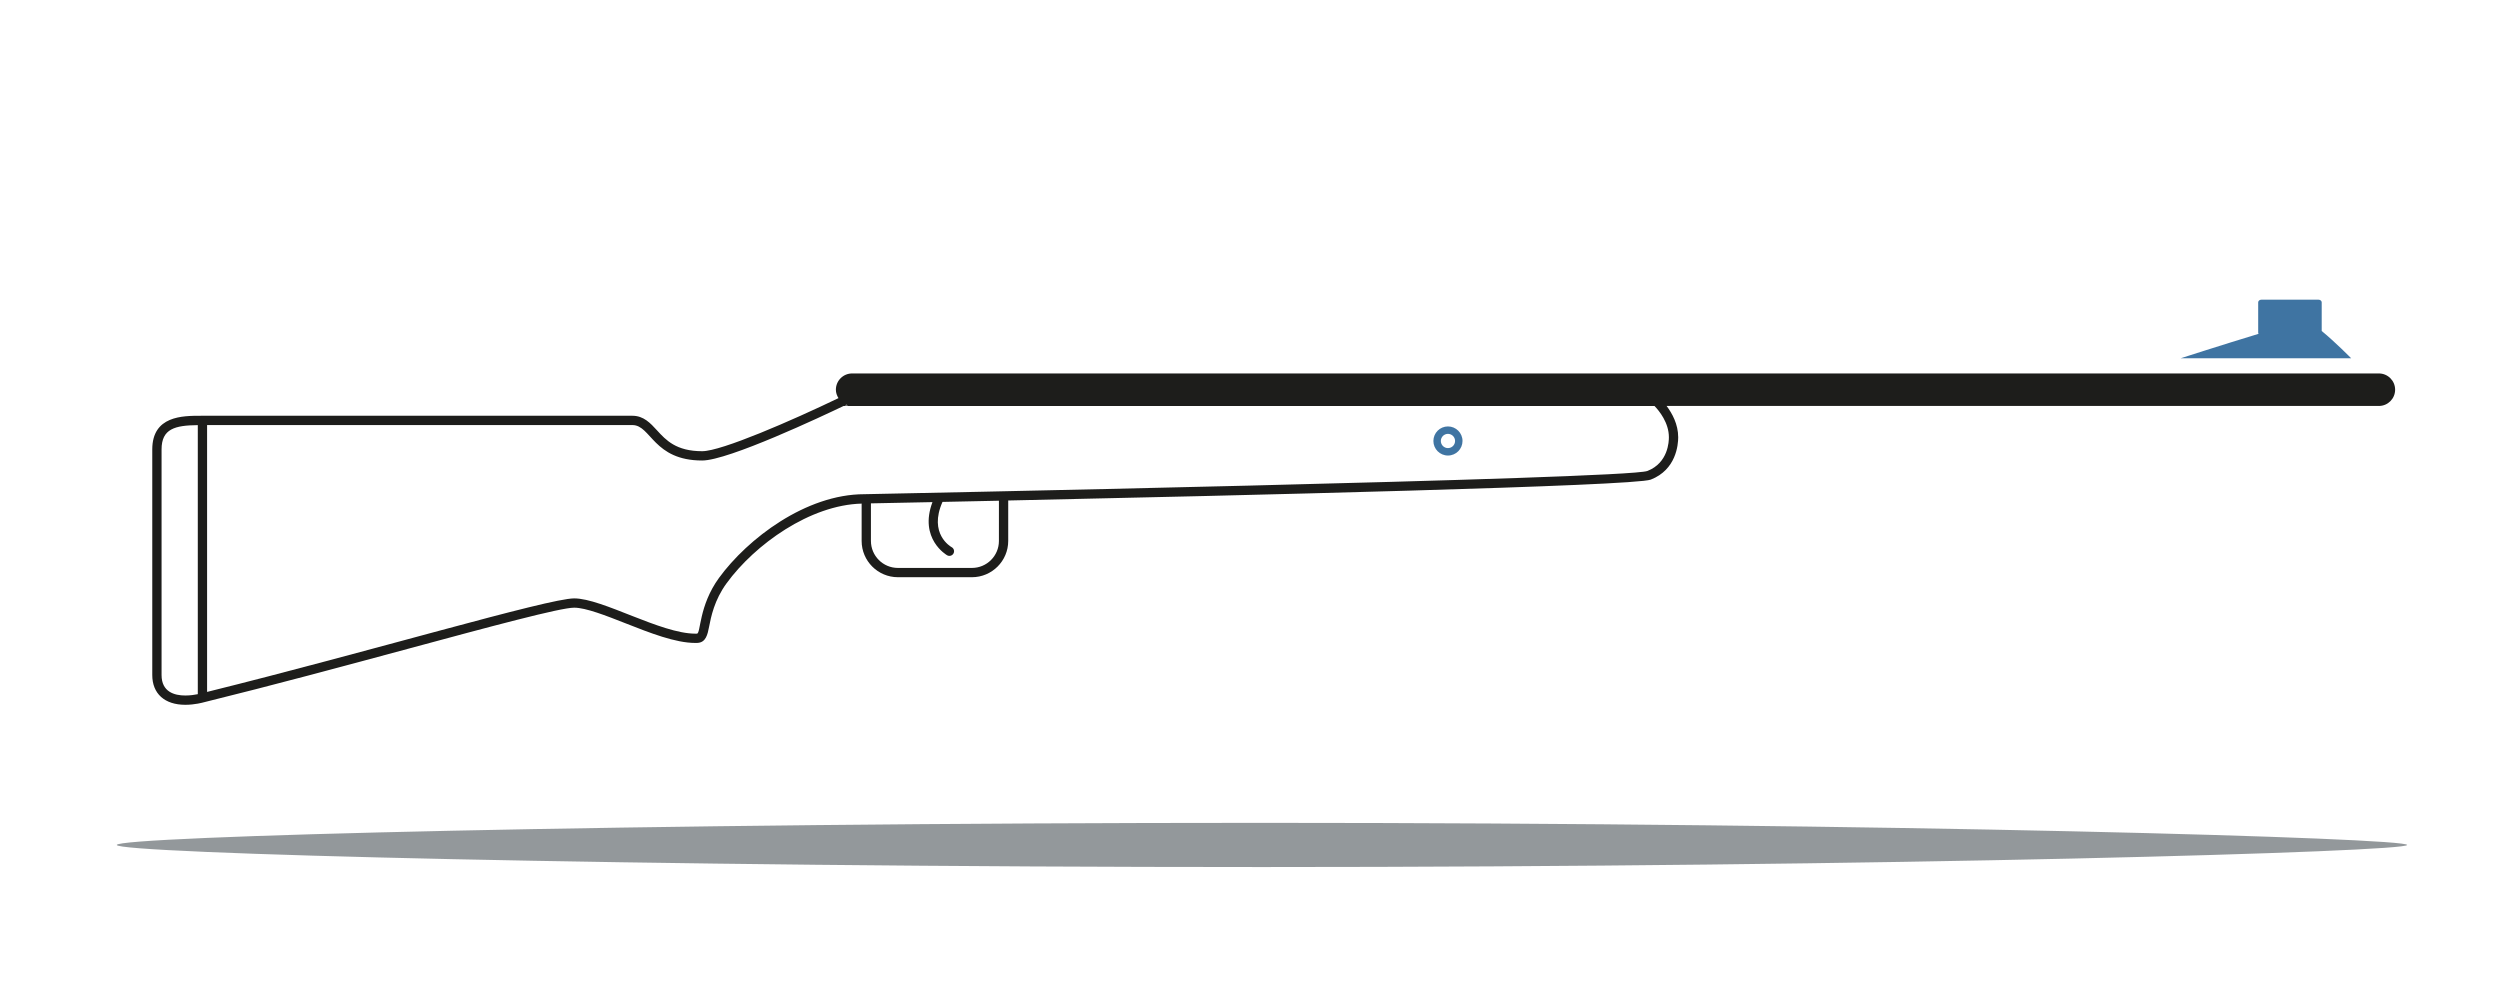 <?xml version="1.0" encoding="utf-8"?>
<!-- Generator: Adobe Illustrator 23.0.3, SVG Export Plug-In . SVG Version: 6.00 Build 0)  -->
<svg version="1.1" id="Layer_1" xmlns="http://www.w3.org/2000/svg" xmlns:xlink="http://www.w3.org/1999/xlink" x="0px" y="0px"
	 viewBox="0 0 575 227" enable-background="new 0 0 575 227" xml:space="preserve">
<g>
	<g>
		<g>
			<path fill="#3F74A2" d="M333.029,104.773c-1.846,0-3.349-1.502-3.349-3.348s1.503-3.348,3.349-3.348s3.349,1.502,3.349,3.348
				S334.874,104.773,333.029,104.773z M333.029,99.788c-0.904,0-1.637,0.735-1.637,1.638s0.733,1.638,1.637,1.638
				s1.637-0.735,1.637-1.638S333.933,99.788,333.029,99.788z"/>
		</g>
	</g>
	<g>
		<g>
			<path fill="#3F74A2" d="M540.761,82.397c0,0-3.666-3.735-6.769-6.268v-6.596c0-0.335-0.338-0.607-0.752-0.607h-13.107
				c-0.413,0-0.751,0.271-0.751,0.607v6.982c0,0.097,0.035,0.186,0.086,0.267c-8.155,2.475-17.901,5.615-17.901,5.615H540.761z"/>
		</g>
	</g>
</g>
<path fill="#1D1D1B" d="M547.138,85.892H195.993c-2.067,0-3.741,1.675-3.741,3.741c0,0.721,0.243,1.368,0.598,1.936
	c-10.691,5.145-26.905,12.208-31.347,12.208c-5.999,0-8.334-2.551-10.394-4.801c-1.508-1.647-3.067-3.35-5.64-3.35H46.189
	c-4.176,0-11.167,0-11.167,7.741v51.89c0,4.288,2.844,6.847,7.607,6.847c2.169,0,4.061-0.528,4.141-0.55
	c15.894-3.912,32.551-8.41,47.248-12.379c18.698-5.049,34.846-9.41,38.045-9.41c2.674,0,7.326,1.83,11.824,3.601
	c5.635,2.218,11.463,4.511,16.038,4.511c0.151,0,0.3-0.002,0.448-0.008c2.001-0.065,2.378-1.988,2.71-3.685
	c0.45-2.301,1.204-6.151,4.023-10.02c6.537-8.972,19.227-18.032,31.07-18.334v8.588c0,4.599,3.743,8.341,8.343,8.341h17.03
	c4.599,0,8.341-3.741,8.341-8.341v-9.302c53.301-1.148,143.941-3.309,147.788-4.805c5.852-2.276,6.307-8.032,6.307-9.742
	c0-3.007-1.405-5.52-2.668-7.197h28.917h134.904c2.067,0,3.741-1.675,3.741-3.741S549.205,85.892,547.138,85.892z M195.079,93.249
	h-0.79c0.142-0.068,0.267-0.128,0.376-0.181C194.806,93.123,194.93,93.212,195.079,93.249z M37.16,155.259c0-7.836,0-48.756,0-51.89
	c0-4.776,3.107-5.533,8.333-5.591v61.883c-0.659,0.136-1.715,0.307-2.864,0.307C40.104,159.968,37.16,159.136,37.16,155.259z
	 M229.751,124.421c0,3.42-2.783,6.203-6.203,6.203h-17.03c-3.422,0-6.205-2.783-6.205-6.203v-8.647
	c3.535-0.07,8.359-0.168,14.152-0.288c-3.179,8.468,3.315,12.199,3.384,12.235c0.163,0.092,0.34,0.134,0.516,0.134
	c0.376,0,0.741-0.2,0.935-0.553c0.286-0.518,0.098-1.167-0.42-1.451c-0.221-0.123-5.359-3.06-2.108-10.412
	c3.957-0.082,8.311-0.174,12.979-0.274V124.421z M378.902,108.322c-4.81,1.871-180.119,5.345-180.119,5.345
	c-13.418,0-26.843,10.235-33.405,19.241c-4.679,6.42-4.182,12.798-5.078,12.827c-0.124,0.004-0.249,0.006-0.376,0.006
	c-7.939,0-21.374-8.111-27.862-8.111c-5.979,0-47.285,12.31-84.431,21.511V97.766h-1.45c0.003,0,0.005,0,0.007,0h99.279
	c4.276,0,4.81,8.151,16.034,8.151c6.023,0,27.688-10.222,32.645-12.599l-0.119,0.058h186.51c1.073,1.117,3.307,3.842,3.307,7.197
	C383.846,101.507,383.712,106.451,378.902,108.322z"/>
<g>
	<path fill="#93989B" d="M553.645,194.34c0,1.585-117.927,5.081-263.4,5.081c-145.468,0-263.391-3.143-263.391-5.081
		c0-1.952,117.923-5.085,263.391-5.085C435.718,189.255,553.645,192.743,553.645,194.34z"/>
</g>
</svg>
